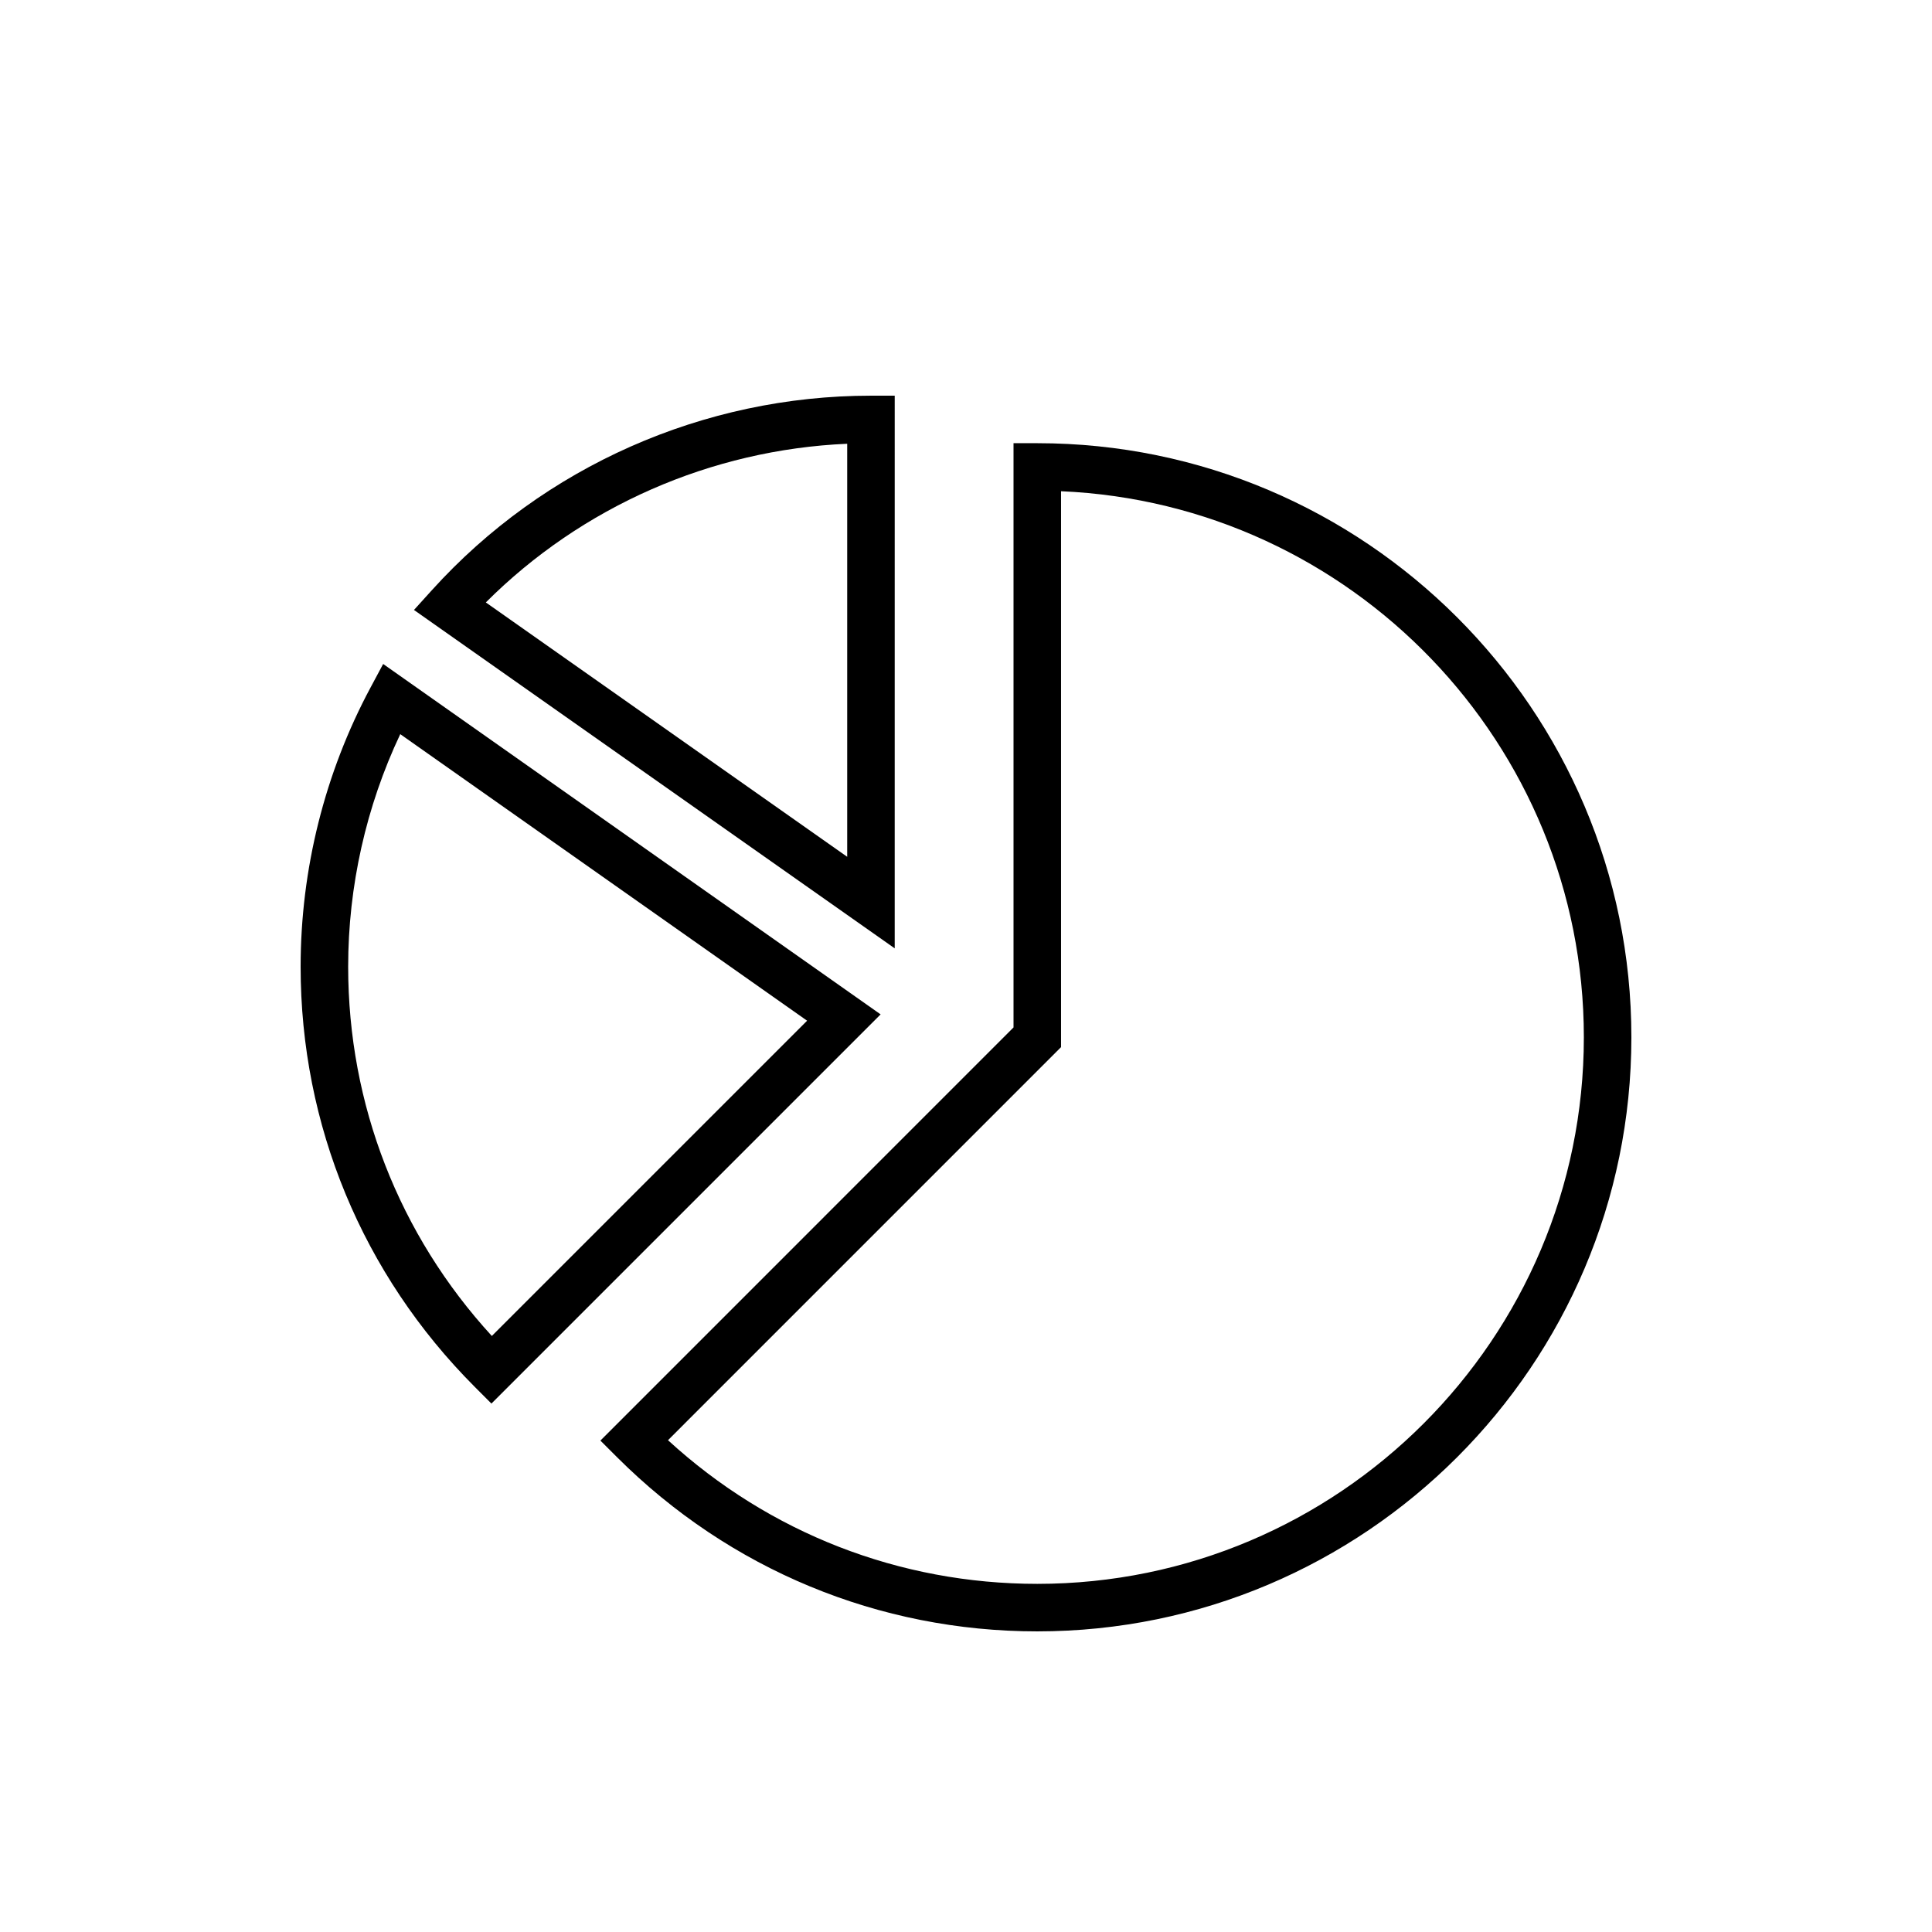 <?xml version="1.0" encoding="UTF-8"?>
<!-- Uploaded to: SVG Repo, www.svgrepo.com, Generator: SVG Repo Mixer Tools -->
<svg fill="#000000" width="800px" height="800px" version="1.1" viewBox="144 144 512 512" xmlns="http://www.w3.org/2000/svg">
 <g>
  <path d="m418.89 261.45h-6.297v154.83l-109.48 109.49 4.461 4.453c29.805 29.734 69.34 46.109 111.32 46.109 86.812 0 157.44-70.625 157.44-157.44 0-86.812-70.625-157.44-157.44-157.44zm0 302.29c-36.523 0-71.031-13.473-97.863-38.07l104.16-104.17v-147.32c76.961 3.312 138.55 66.953 138.55 144.71 0 79.867-64.98 144.85-144.85 144.85z"/>
  <path d="m381.11 248.86h-6.297c-44.312 0-86.711 18.773-116.33 51.508l-4.777 5.277 127.4 89.676zm-12.594 122.2-95.766-67.41c25.422-25.422 59.691-40.477 95.766-42.051z"/>
  <path d="m245.54 319.96-3.359 6.273c-12.113 22.598-18.512 48.168-18.512 73.949 0 41.984 16.379 81.516 46.113 111.32l4.453 4.461 103.14-103.14zm-9.273 80.223c0-21.312 4.754-42.473 13.805-61.625l107.82 75.941-83.551 83.547c-24.602-26.832-38.074-61.344-38.074-97.863z"/>
 </g>
</svg>